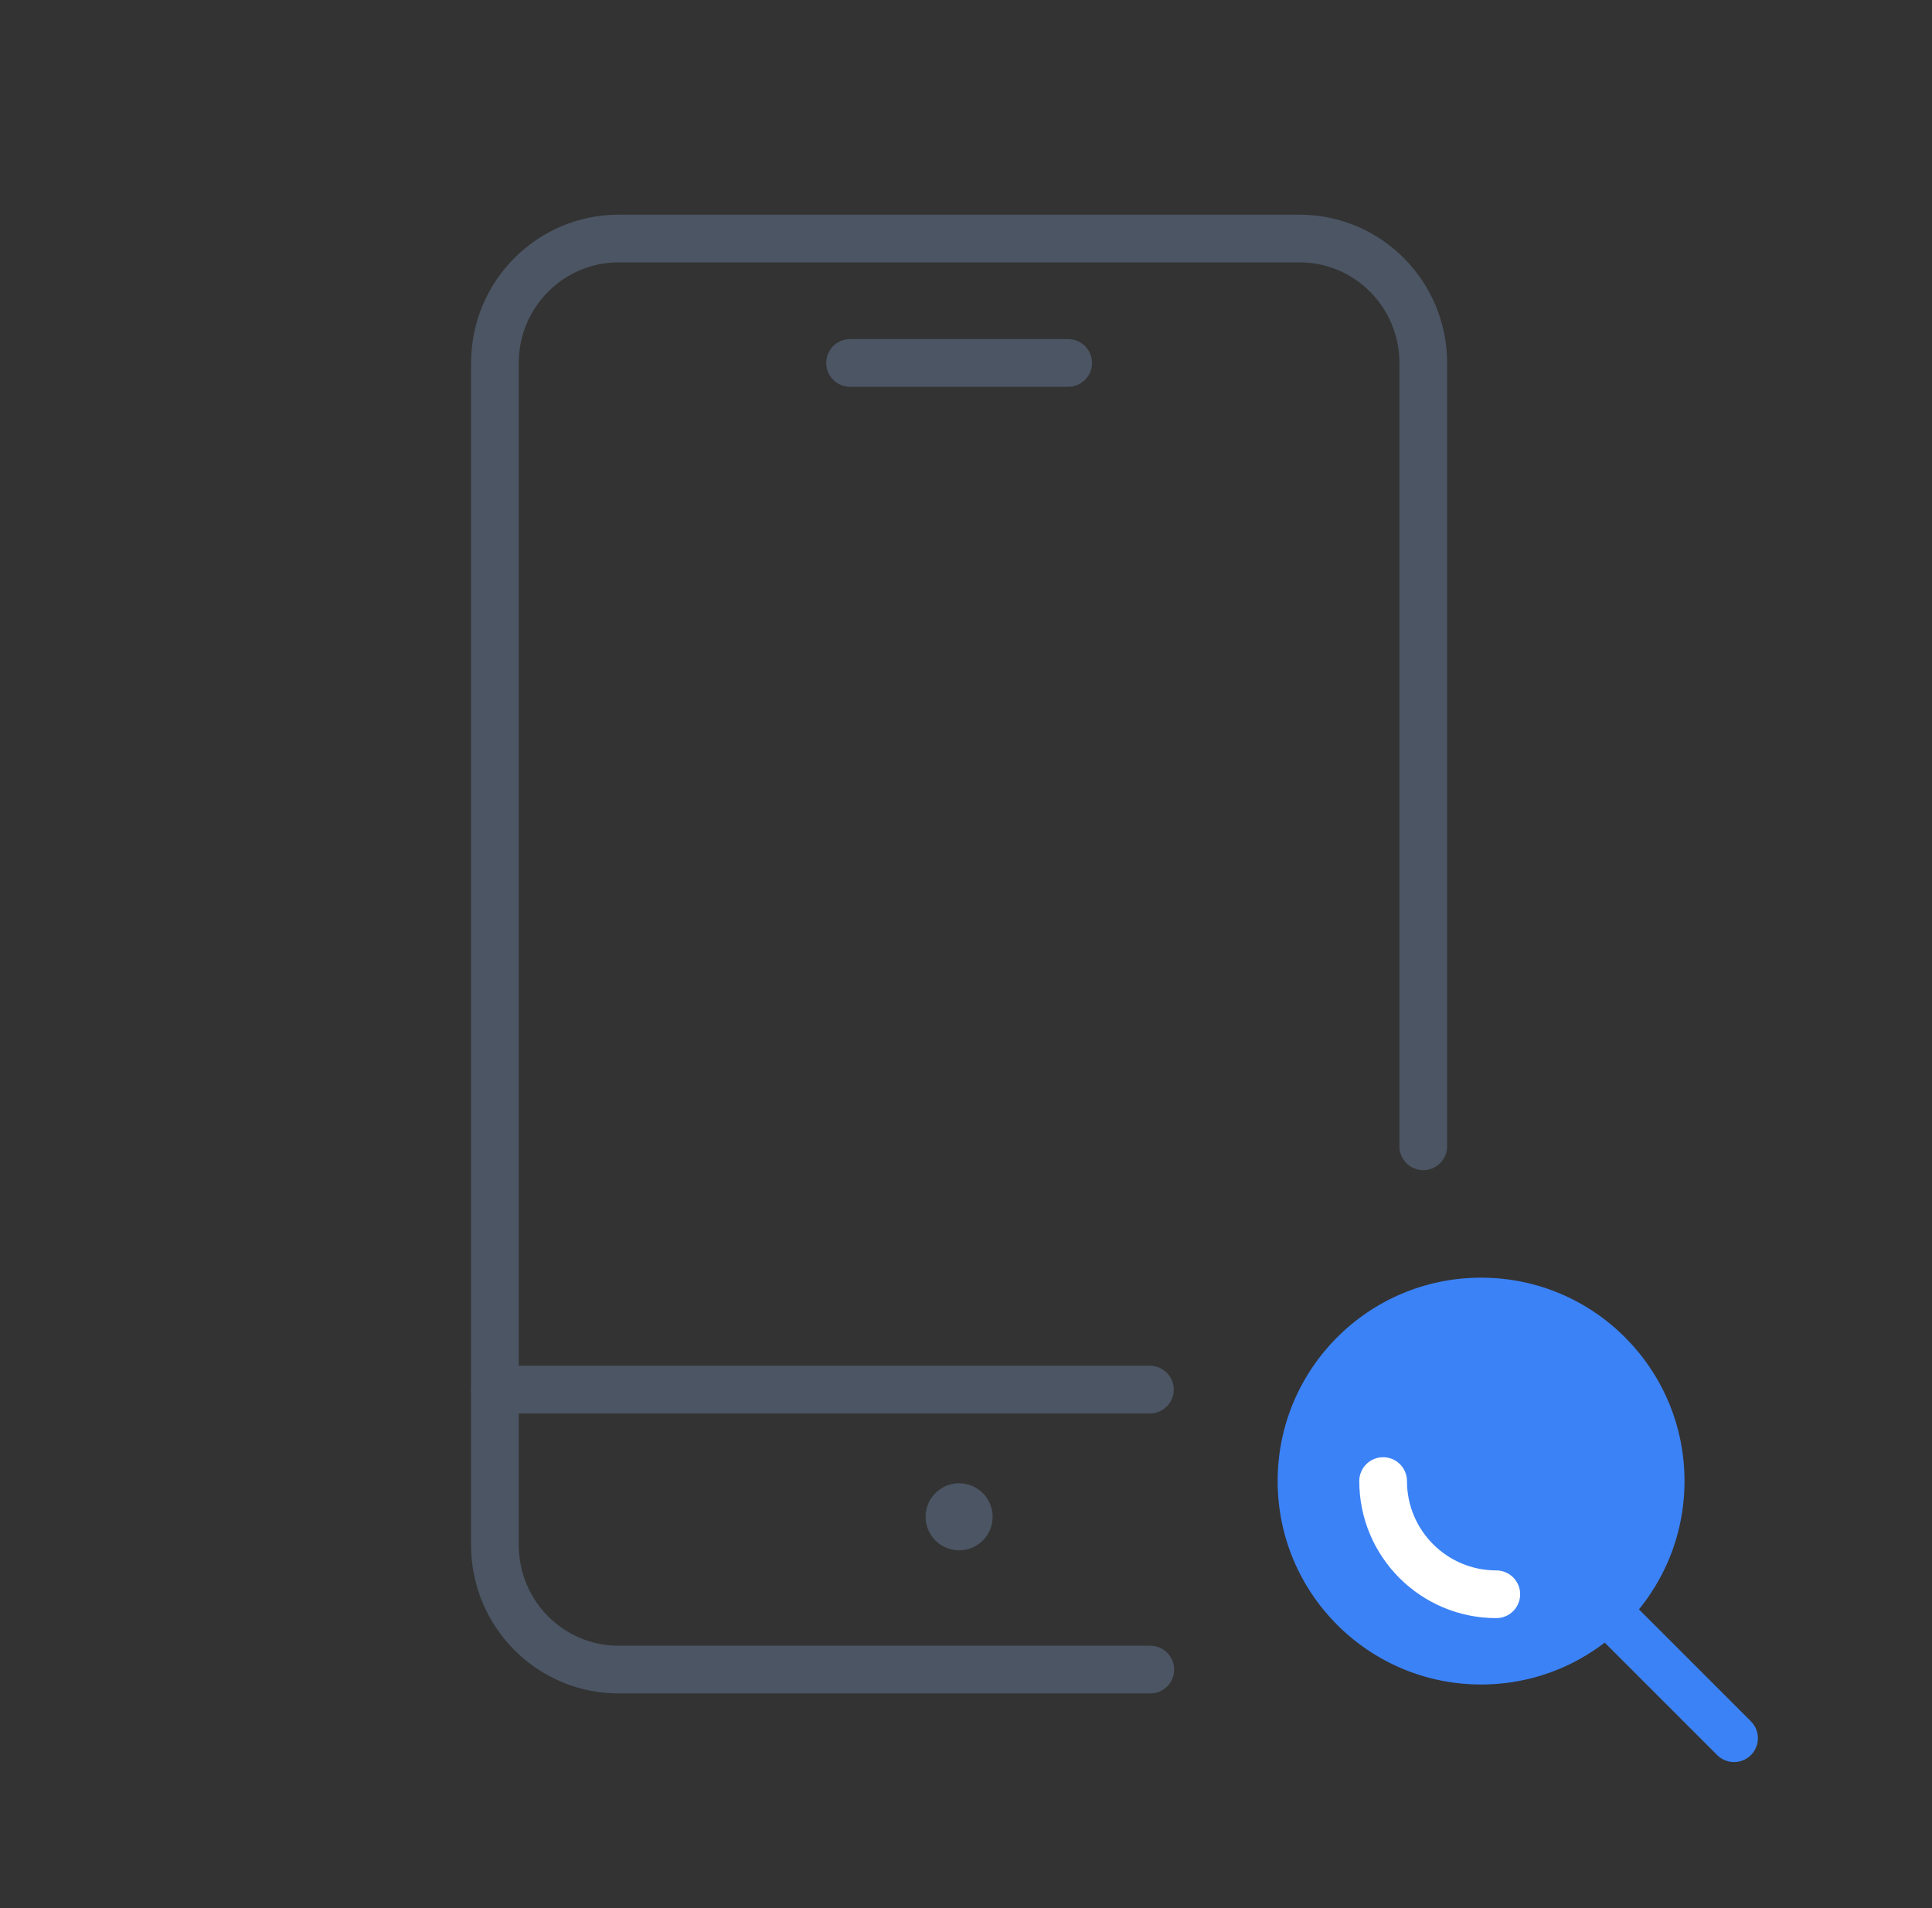 <?xml version="1.0" encoding="UTF-8"?><svg width="81" height="80" viewBox="0 0 81 80" fill="none" xmlns="http://www.w3.org/2000/svg">
<rect x="0" y="0" width="81" height="80" fill="#333333" stroke="none"/>
<path d="M59.671 48.061V15.217C59.671 12.336 57.348 10 54.482 10H25.939C23.073 10 20.75 12.336 20.75 15.217V64.783C20.75 67.664 23.073 70 25.939 70H48.227" stroke="#4B5563" stroke-width="2" stroke-linecap="round" stroke-linejoin="round"/>
<path d="M48.211 58.261H20.75" stroke="#4B5563" stroke-width="2" stroke-linecap="round" stroke-linejoin="round"/>
<circle cx="40.211" cy="63.594" r="1.406" fill="#4B5563"/>
<path d="M35.639 15.217H44.784" stroke="#4B5563" stroke-width="2" stroke-linecap="round" stroke-linejoin="round"/>
<path d="M62.095 70.625C66.805 70.625 70.624 66.807 70.624 62.096C70.624 57.386 66.805 53.568 62.095 53.568C57.385 53.568 53.566 57.386 53.566 62.096C53.566 66.807 57.385 70.625 62.095 70.625Z" fill="#3B82F6"/>
<path d="M72.701 72.877L67.273 67.449" stroke="#3B82F6" stroke-width="2" stroke-linecap="round" stroke-linejoin="round"/>
<path d="M62.733 66.842C60.113 66.842 57.988 64.717 57.988 62.096" stroke="white" stroke-width="2" stroke-linecap="round" stroke-linejoin="round"/>
</svg>
